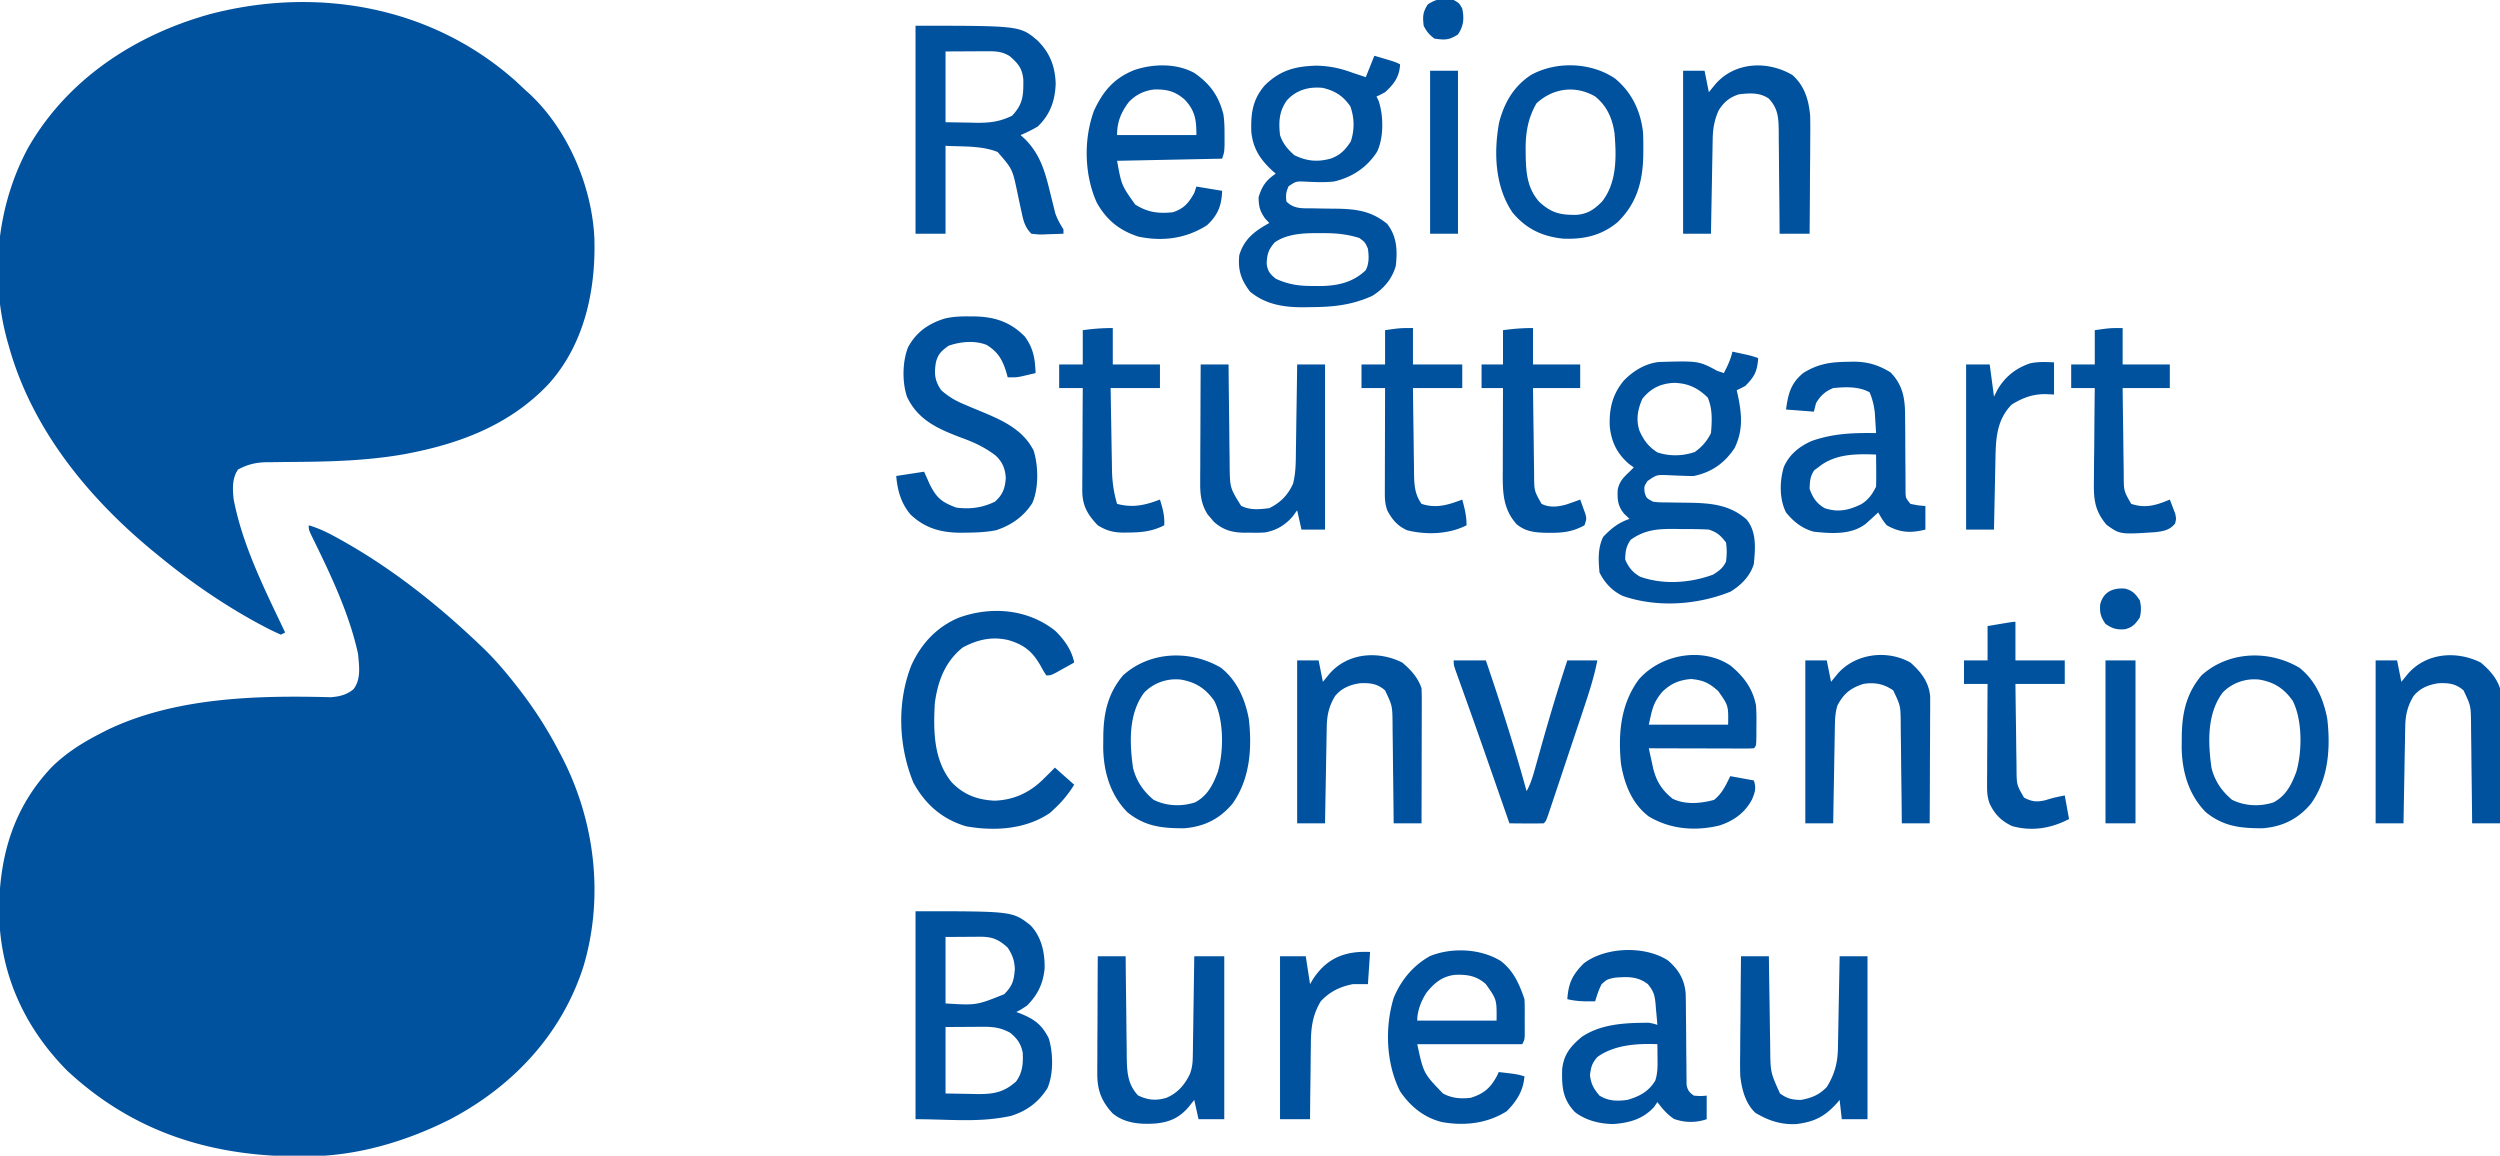 <svg xmlns="http://www.w3.org/2000/svg" width="1166" height="539"><path d="M240.313 37.625c1.567 1.453 3.13 2.91 4.687 4.375l1.824 1.629c18.024 16.764 29.283 43.214 30.395 67.516.713 24.474-4.751 49.72-21.594 68.23-17.42 18.27-39.706 27.048-64.063 31.875l-2.304.458c-17.69 3.213-35.531 3.632-53.457 3.748-2.805.022-5.61.061-8.414.103h-2.55c-5.333.09-9.11.915-13.837 3.441-2.812 4.158-2.538 9.16-2 14 4.222 21.753 14.58 42.15 24 62l-2 1a114.13 114.13 0 0 1-8.125-3.938l-2.518-1.333C104.375 282.036 89.062 271.545 75 260l-1.562-1.259C42.008 233.321 14.888 200.595 4 161l-.594-2.083c-8.172-29.76-4.959-62.764 9.661-89.898C31.385 36.925 63.105 16.186 98.211 6.523 148.097-6.445 201.257 2.93 240.312 37.625z" fill="#00519E"/><path d="M144 245c5.234 1.521 9.715 3.845 14.438 6.5l2.397 1.344C183.51 265.72 204.13 282.078 223 300l2.508 2.379C231.157 307.88 236.164 313.776 241 320l1.321 1.696C249.502 330.982 255.6 340.58 261 351l.968 1.842c15.55 29.944 19.843 65.537 10.133 97.955-10.13 31.595-32.764 55.686-61.835 71.078-20.032 10.174-42.694 17.046-65.262 17.398l-2.25.039c-42.603.583-79.962-10.6-111.527-40.054-20.364-20.65-31.528-45.912-31.665-74.82.22-25.584 6.824-48.18 24.903-67.004C31.319 350.84 38.607 346.303 47 342l2.773-1.43c31.7-15.326 69.83-16.31 104.349-15.388 4.02-.254 7.552-1.085 10.69-3.682 3.699-4.672 2.675-10.874 2.188-16.5-3.945-18.235-12.47-36.379-20.663-53.05C144 247.181 144 247.181 144 245zM808 164c1.438.31 2.875.623 4.313.938l2.425.527C817 166 817 166 820 167c-.37 6.169-1.758 8.758-6 13a65.944 65.944 0 0 1-4 2l.438 1.906c1.928 8.891 2.704 16.677-1.438 25.094-4.719 7.053-10.696 11.26-19 13a67.404 67.404 0 0 1-4.406-.078l-2.504-.078c-1.727-.063-3.454-.14-5.18-.235-5.261-.19-5.261-.19-9.508 2.739-1.623 2.548-1.623 2.548-1.34 5.34.818 2.638.818 2.638 3.938 4.312 2.841.32 2.841.32 6.066.309l3.663.076c2.528.035 5.057.066 7.585.094 10.032.217 18.569 1.014 26.311 7.826 4.773 5.884 4.027 13.548 3.375 20.695-1.623 5.618-6.072 10.045-11 13-15.601 6.178-33.983 7.464-50 2-4.975-2.283-8.556-6.113-11-11-.493-5.855-.857-11.19 1.688-16.563 3.765-3.968 7.102-6.65 12.312-8.437l-2.5-2.375c-2.964-3.574-3.22-6.67-3-11.219.815-3.92 2.624-5.667 5.5-8.406l2-2-2.25-1.625c-5.608-4.843-8.275-10.36-8.973-17.727-.288-8.097 1.262-14.6 6.41-20.96 4.331-4.616 10.302-8.273 16.739-8.865 18.327-.517 18.327-.517 27.074 4.177l3 1c1.736-3.32 3.182-6.346 4-10zm-42 22c-2.207 4.965-3.099 9.834-1.277 15.082 2.01 4.388 4.133 7.262 8.277 9.918 5.671 1.89 11.808 1.757 17.438-.188 3.409-2.41 5.696-5.08 7.562-8.812.488-5.79.776-11.157-1.5-16.563-4.662-4.545-9.07-6.647-15.625-6.875-6.279.28-10.915 2.489-14.875 7.438zm-5.438 65.75c-2.173 3.13-2.496 5.46-2.562 9.25 1.598 3.701 3.499 6.013 7 8 10.851 3.818 23.294 2.952 34-1 2.913-1.885 4.47-2.942 6-6 .42-3.06.48-5.946 0-9-2.53-3.282-4.077-4.692-8-6-4.225-.262-8.455-.231-12.688-.25-1.739-.03-1.739-.03-3.513-.063-7.728-.035-13.79.435-20.236 5.063zM641 26c9.75 2.875 9.75 2.875 12 4-.284 5.814-2.817 9.199-7 13-2.2 1.203-2.2 1.203-4 2l.977 2.012c2.34 6.836 2.45 17.094-.664 23.675-4.67 7.369-11.627 11.99-20.118 13.965-4.52.492-9.005.288-13.537.045-4.233-.139-4.233-.139-7.627 2.15-1.25 2.61-1.407 4.293-1.031 7.153 3.578 3.578 7.538 3.128 12.418 3.176l3.803.072c2.625.043 5.25.074 7.875.094 9.07.2 15.708 1.265 22.842 7.033 4.612 5.87 4.874 12.403 4.062 19.625-1.767 6.17-5.587 10.647-11 14-9.537 4.339-18.393 5.2-28.75 5.25-1.55.03-1.55.03-3.133.063-9.196.046-17.853-1.26-25.117-7.313-4.196-5.557-5.691-10.05-5-17 2.34-7.667 7.205-11.203 14-15l-1.938-2.063c-2.485-3.539-2.988-5.625-3.062-9.937 1.59-5.214 3.489-7.952 8-11l-1.39-1.215c-5.774-5.349-9.097-10.222-9.989-18.156-.29-8.669.548-15.197 6.297-21.848 7.233-7.066 14.147-8.876 24.082-9.156 6.128.133 11.29 1.23 17 3.375l3.625 1.188L637 36l4-10zm-40.938 21c-3.541 5.151-3.718 9.917-3.062 16 1.317 3.988 3.538 6.592 6.688 9.375 5.752 2.822 10.872 3.293 17.062 1.563 4.518-1.714 6.59-3.947 9.25-7.938 1.812-5.436 1.71-10.982-.188-16.375C626.44 44.74 622.74 42.405 617 41c-6.476-.704-12.623.988-16.938 6zm-5.562 66.063c-2.881 3.385-3.541 5.423-3.723 9.789.365 3.522 1.522 4.908 4.223 7.148 6.151 2.797 11.224 3.467 17.938 3.375l2.552.035c8.113-.037 15.526-1.613 21.51-7.41 1.608-3.216 1.462-6.512 1-10-1.341-3.01-1.341-3.01-4-5-5.908-1.85-11.274-2.31-17.438-2.25l-2.408-.023c-6.702.021-13.99.4-19.654 4.335zM427 425c45.21 0 45.21 0 53.531 6.477 5.267 5.462 6.792 12.747 6.684 20.086-.626 7.096-3.22 12.442-8.215 17.437-2.813 1.875-2.813 1.875-5 3l1.793.664c6.48 2.6 10.11 5.156 13.312 11.54 2.154 6.733 2.288 16.855-.605 23.358-4.108 6.515-9.805 10.743-17.129 12.93C456.441 523.69 443.26 522 427 522v-97zm14 12v31c14.41.899 14.41.899 27.375-4.313 3.82-3.911 4.507-6.201 4.938-11.625-.12-3.982-1.094-6.695-3.313-10.062-4.188-3.874-7.243-5.132-12.887-5.098l-2.561.008-3.24.027L441 437zm0 42v31l11.063.188 3.445.082c7.592.062 12.537-.636 18.367-5.832 3.03-4.035 3.383-8.512 3.125-13.438-.845-4.241-2.537-6.626-5.938-9.375-4.333-2.3-7.601-2.75-12.484-2.723l-2.8.008-3.528.027L441 479zM427 12c48.8 0 48.8 0 57 7 5.704 5.704 8.087 11.932 8.375 20-.283 7.937-2.55 14.433-8.375 20-2.587 1.543-5.226 2.83-8 4l2.188 2c6.872 6.995 9.167 14.807 11.437 24.188.568 2.307 1.144 4.613 1.727 6.917l.744 3.068c.94 2.94 2.286 5.213 3.904 7.827v2c-2.439.108-4.873.187-7.313.25l-2.091.102c-2.022.039-2.022.039-5.596-.352-2.821-2.893-3.615-5.681-4.43-9.578l-.722-3.27c-.479-2.251-.953-4.504-1.422-6.757-2.243-10.59-2.243-10.59-9.132-18.505C457.73 67.828 448.813 68.46 441 68v41h-14V12zm14 12v33l11 .188 3.418.082c6.262.052 10.921-.527 16.582-3.27 5.19-5.456 5.342-9.449 5.285-16.79-.471-5.307-2.373-7.53-6.348-11.023-3.606-2.21-6.567-2.306-10.699-2.285l-3.053.008-3.873.027L441 24zM452.438 147.563l2.516.02c9.247.242 16.516 2.732 23.046 9.417 4.01 5.527 4.728 10.243 5 17-1.415.339-2.832.67-4.25 1l-2.39.563C474 176 474 176 470 176l-.48-1.793c-1.771-5.997-3.804-9.908-9.313-13.316-5.508-2.223-12.286-1.565-17.77.359-3.246 2.33-4.965 3.834-5.94 7.797-.828 5.186-.601 8.504 2.503 12.953 3.356 2.976 6.543 4.875 10.676 6.586l3.26 1.383c2.238.932 4.478 1.862 6.718 2.789 9.084 3.86 17.783 8.194 22.424 17.375 2.247 6.987 2.45 17.735-.64 24.554-4.07 6.317-9.79 10.27-16.875 12.622-4.748.921-9.36 1.089-14.188 1.129l-2.674.03c-9.048-.12-16.32-2.162-22.974-8.445-4.468-5.235-6.153-11.283-6.727-18.023l13-2 2.563 5.75c3.266 6.556 5.682 8.467 12.437 11 6.527.816 12.077.091 18-2.75 3.593-3.144 4.744-6.165 5.086-10.953-.181-4.313-1.521-7.58-4.69-10.55-5.133-3.933-10.212-6.258-16.271-8.435-10.71-4.088-20.034-8.169-25.125-19.062-2.273-6.819-2.142-16.273.5-23 3.824-7.112 9.497-11.049 17.058-13.411 3.971-.958 7.81-1.078 11.88-1.026zM492.176 294.223c4.199 4.09 7.68 8.967 8.824 14.777a1223.098 1223.098 0 0 1-5.375 3l-3.023 1.688C490 315 490 315 488 315c-1.332-2.047-1.332-2.047-2.813-4.75-3.858-6.576-7.597-9.538-14.87-11.707-7.667-1.797-14.445-.244-21.317 3.457-8.259 6.645-11.633 15.73-13 26-.716 12.788-.612 26.67 8 37 5.61 5.738 11.952 8.06 19.875 8.438C473.099 373.108 480.6 369.5 487 363l1.535-1.496A211.04 211.04 0 0 0 492 358l9 8c-2.641 4.206-5.33 7.598-9 11l-2.188 2.063c-11.338 7.81-26.1 8.72-39.343 6.289C439.364 382.003 431.529 375.14 426 365c-6.982-17.02-7.738-37.439-.969-54.617 4.564-10.145 11.896-18.006 22.192-22.313 15.155-5.459 32.162-4.044 44.953 6.153zM778 448c4.851 4.2 7.653 8.798 8.192 15.332.085 2.811.11 5.617.117 8.43l.076 6.326c.029 3.311.053 6.623.071 9.935.022 3.205.061 6.409.103 9.614v3.011l.04 2.792.016 2.455c.482 2.635 1.24 3.534 3.385 5.105 3.125.25 3.125.25 6 0v11c-5.167 1.722-10.106 1.656-15.25-.125-3.342-2.279-5.317-4.655-7.75-7.875l-1.5 2.25c-5.21 5.732-11.652 7.49-19.188 8-6.299-.107-12.7-1.678-17.75-5.563-5.84-6.125-6.16-11.884-5.968-20.05.768-6.879 3.88-10.582 9.031-14.95 9.13-6.244 20.632-6.64 31.375-6.687 2.473.484 2.473.484 4 1a396.236 396.236 0 0 0-.688-7.688l-.162-2.185c-.426-4.058-.894-5.81-3.545-9.084-4.816-3.777-9.727-3.52-15.605-3.043-3.487.784-3.487.784-6 3-1.372 2.645-2.149 5.116-3 8-4.516.077-8.59.102-13-1 .511-7.417 2.32-11.32 7.688-16.688 10.143-7.745 28.64-8.351 39.312-1.312zm-33 45c-2.517 2.91-2.951 4.616-3.438 8.438.522 4.245 1.707 6.3 4.438 9.562 4.252 2.59 8.15 2.628 13 2 5.638-1.666 9.894-3.824 13-9 1.214-3.57 1.1-7.006 1.063-10.75l-.028-3.547L773 487c-9.484-.365-20.06.269-28 6zM861.75 168.75l2.344-.063c6.715-.045 11.867 1.448 17.656 5 6.15 6.322 6.832 12.97 6.79 21.489.01 1.047.023 2.094.035 3.172.035 3.322.044 6.643.05 9.965.016 3.339.038 6.678.072 10.017.02 2.072.029 4.145.027 6.217l.02 2.833.004 2.49c.124 2.43.124 2.43 2.252 5.13 3.568.736 3.568.736 7 1v11c-6.803 1.7-11.816 1.5-18-2-1.662-1.92-2.756-3.76-4-6l-1.574 1.46-2.114 1.915-2.074 1.898c-6.834 5.272-15.997 4.573-24.238 3.727-5.425-1.444-9.486-4.66-13-9-3.16-6.319-3.022-14.545-1-21.25 2.587-5.817 7.15-9.472 12.875-12.04 10.095-3.579 19.506-3.872 30.125-3.71a724.846 724.846 0 0 0-.375-6.125l-.21-3.445c-.414-3.42-1.084-6.255-2.415-9.43-5.057-2.853-11.342-2.562-17-2-3.773 1.572-5.886 3.512-8 7l-1 4-13-1c1-7.3 2.192-12.211 8-17 6.796-4.287 12.86-5.198 20.75-5.25zM848 218l-1.813 1.313c-1.982 2.817-2.072 5.292-2.187 8.687 1.529 4.185 3.155 6.717 7 9 6.292 2.097 11.172.995 16.98-1.785 3.408-2.05 5.273-4.72 7.02-8.215.072-2.552.093-5.075.063-7.625l-.014-2.14c-.012-1.745-.03-3.49-.049-5.235-9.588-.374-19.32-.337-27 6zM699.922 448.184c5.928 4.47 8.776 10.91 11.078 17.816.092 1.457.13 2.919.133 4.379l.004 2.54-.012 2.644.012 2.654-.004 2.537-.004 2.322C711 485 711 485 710 487h-49c2.933 13.607 2.933 13.607 12 23 4.188 2.264 8.326 2.569 13 2 6.227-1.972 9.18-4.633 12.25-10.313L699 500c8.571 1 8.571 1 12 2-.503 6.707-3.642 11.642-8.313 16.313-9.12 5.726-19.765 6.916-30.25 5-8.361-2.11-14.609-7.255-19.437-14.313-6.528-12.978-7.196-29.55-3.035-43.426 3.343-8.314 9.13-15.308 17.02-19.672 10.174-4.112 23.568-3.488 32.937 2.282zm-34.598 14.773C662.852 466.771 661 471.408 661 476h37c.101-9.814.101-9.814-5-17-4.38-3.947-8.867-4.592-14.645-4.313-5.889.782-9.41 3.813-13.03 8.27zM807.266 310.547C813.342 315.633 817.47 321.104 819 329c.247 3.297.236 6.57.188 9.875l-.002 2.625c-.045 6.36-.045 6.36-1.186 7.5a73.018 73.018 0 0 1-4.612.114h-2.972l-3.232-.016-3.292-.005c-3.485-.005-6.97-.018-10.455-.03-2.356-.006-4.712-.01-7.068-.014-5.79-.011-11.58-.028-17.369-.049.446 2.073.9 4.144 1.36 6.215l.764 3.496c1.615 6.063 4.106 9.844 8.938 13.789 5.965 2.943 13.142 2.262 19.375.563 3.827-3.08 5.399-6.671 7.563-11.063l11 2c1.197 3.592.536 5.426-.86 8.871-3.374 6.299-8.497 9.915-15.14 12.129-11.293 2.745-23.011 1.806-33.02-4.215-7.856-5.905-11.488-15.367-12.98-24.785-1.32-13.825-.154-27.554 8.316-39.066 10.232-11.75 29.668-15.455 42.95-6.387zM775.23 322.73c-4.288 5.228-4.59 7.89-6.23 15.27h37c.158-8.908.158-8.908-4.617-15.668-4.199-3.793-6.98-5.1-12.633-5.644-5.54.461-9.519 2.13-13.52 6.042zM557 34c7.368 5.087 11.381 10.665 13.586 19.293.53 3.467.546 6.825.539 10.332l.008 3.977C571 71 571 71 570 74l-49 1c2.07 11.392 2.07 11.392 8.438 20.375C535.251 99.062 540.184 99.689 547 99c5.232-1.744 7.323-4.241 10-9l1-3 12 2c-.245 6.856-1.937 11.242-7 16-9.735 6.283-20.733 7.742-32.078 5.352-8.829-2.886-14.674-7.61-19.297-15.665-5.945-12.994-6.293-29.696-1.395-43.039 4.24-9.16 9.267-15.086 18.657-18.921 8.84-3.04 19.759-3.295 28.113 1.273zm-30.54 13.613C522.833 52.398 521 56.933 521 63h37c0-7.126-.592-11.396-5.496-16.582-4.542-3.93-8.282-4.786-14.094-4.691-4.783.542-8.62 2.397-11.95 5.886zM569.39 311.402c7.503 5.856 11.328 14.67 13.048 23.848 1.59 13.69.582 28.208-7.688 39.688-5.996 7.071-13.109 10.597-22.398 11.363-10.357.032-18.28-.814-26.5-7.446-8.091-8.107-11.184-19.124-11.32-30.304l.03-2.926.026-3.063c.239-10.56 2.293-19.343 9.217-27.585 12.564-11.313 31.28-11.967 45.586-3.575zm-35.765 11.66c-7.353 9.886-6.829 23.327-5.191 35.04 1.516 6.085 4.742 10.881 9.566 14.898 5.954 3.001 13.047 3.277 19.383 1.23 5.856-3.15 8.322-8.173 10.617-14.23 2.79-9.575 2.867-24.187-1.672-33.121-4.014-5.68-8.42-8.6-15.328-9.879-6.322-.832-13.003 1.44-17.375 6.063zM1072.39 311.402c7.503 5.856 11.328 14.67 13.047 23.848 1.59 13.69.583 28.208-7.687 39.688-5.996 7.071-13.109 10.597-22.398 11.363-10.357.032-18.28-.814-26.5-7.446-8.091-8.107-11.184-19.124-11.32-30.304l.03-2.926.026-3.063c.239-10.56 2.293-19.343 9.217-27.585 12.564-11.313 31.28-11.967 45.586-3.575zm-35.765 11.66c-7.353 9.886-6.829 23.327-5.191 35.04 1.516 6.085 4.742 10.881 9.566 14.898 5.954 3.001 13.047 3.277 19.383 1.23 5.856-3.15 8.322-8.173 10.617-14.23 2.79-9.575 2.867-24.187-1.672-33.121-4.014-5.68-8.42-8.6-15.328-9.879-6.322-.832-13.003 1.44-17.375 6.063zM753.25 36.625c7.782 6.383 11.926 15.103 13.052 25.035.134 2.725.165 5.424.135 8.153l-.018 2.906c-.265 12.092-3.084 22.28-11.981 30.906-7.508 6.247-15.67 8.052-25.301 7.688-9.75-.972-17.353-4.562-23.703-12.196-8.211-12.107-8.811-28.027-6.246-41.992C701.59 47.882 705.965 40.31 714 35c11.841-6.581 28.065-5.987 39.25 1.625zm-36.625 11.563c-4.105 7.105-5.157 14.072-5.063 22.187l.028 2.795c.201 7.917.888 14.89 6.351 21.002 5.609 5.164 9.801 6.144 17.34 6.035 5.213-.397 8.344-2.583 11.907-6.207 7.048-8.917 6.73-21.175 5.812-32-1.053-6.889-3.506-12.536-9-17-9.198-5.332-19.62-3.956-27.375 3.188zM836 35c5.668 5.065 7.643 11.698 8.26 19.132.085 3.515.078 7.017.033 10.532l-.013 3.858c-.014 3.35-.04 6.7-.074 10.051-.03 3.433-.044 6.865-.06 10.298-.032 6.71-.084 13.42-.146 20.129h-14l-.028-5.137c-.036-5.616-.09-11.232-.156-16.848-.04-3.403-.072-6.806-.087-10.21-.018-3.917-.068-7.833-.12-11.75l-.003-3.685c-.11-6.364-.21-10.583-4.606-15.37-4.23-2.933-9.055-2.602-14-2-4.23 1.335-7.07 3.666-9.375 7.438-2.105 4.614-2.74 8.59-2.83 13.628l-.06 2.971-.051 3.17-.063 3.274a5549.56 5549.56 0 0 0-.183 10.332l-.131 7.013c-.107 5.725-.209 11.45-.307 17.174h-13V33h10l2 10 3.125-3.813C809.196 28.816 824.396 28.175 836 35zM512 446h13l.044 5.03c.058 6.17.135 12.34.218 18.511.035 2.669.062 5.337.084 8.005.034 3.84.086 7.68.142 11.52l.02 3.603c.122 6.946.276 12.885 5.242 18.206 4.488 2.244 8.55 2.6 13.312 1.125 5.225-2.212 8.64-6.19 10.995-11.286.992-2.854 1.218-5.044 1.262-8.055l.06-3.154.035-3.368.059-3.476c.06-3.658.106-7.316.152-10.973.038-2.483.077-4.965.117-7.448.096-6.08.18-12.16.258-18.24h14v76h-12l-2-9-2.625 3.313c-4.318 5.017-8.802 7.03-15.375 7.687-7.129.475-14.427-.02-20.121-4.77-5.17-5.62-7.138-10.823-7.106-18.51v-3.7l.032-3.95.008-4.077c.008-3.56.027-7.121.05-10.682.02-3.64.03-7.28.04-10.92.02-7.13.056-14.26.097-21.391zM1157 309c4.009 3.399 7.327 6.982 9 12 .09 2.04.118 4.082.114 6.124v3.821l-.016 4.13-.005 4.224c-.003 3.704-.013 7.408-.024 11.111-.01 3.78-.015 7.561-.02 11.342-.01 7.416-.028 14.832-.049 22.248h-13l-.044-5.045c-.058-6.184-.135-12.368-.218-18.551-.035-2.675-.062-5.35-.084-8.026-.034-3.847-.086-7.695-.142-11.542l-.02-3.618c-.104-8.036-.104-8.036-3.492-15.218-3.598-3.175-7.02-3.53-11.656-3.344-4.665.684-8.693 2.287-11.696 6.028-2.846 4.761-3.757 8.91-3.853 14.36l-.06 3.032-.051 3.252-.063 3.346c-.066 3.525-.125 7.05-.184 10.576l-.13 7.172c-.107 5.86-.209 11.719-.307 17.578h-13v-76h10l2 10 3.125-3.812c8.496-9.695 22.537-10.846 33.875-5.188zM654 309c4.009 3.399 7.327 6.982 9 12 .09 2.04.118 4.082.114 6.124v3.821l-.016 4.13-.005 4.224c-.003 3.704-.013 7.408-.024 11.111-.01 3.78-.015 7.561-.02 11.342-.01 7.416-.028 14.832-.049 22.248h-13l-.044-5.045c-.058-6.184-.135-12.368-.218-18.551-.035-2.675-.062-5.35-.084-8.026-.034-3.847-.086-7.695-.142-11.542l-.02-3.618c-.104-8.036-.104-8.036-3.492-15.218-3.598-3.175-7.02-3.53-11.656-3.344-4.665.684-8.693 2.287-11.696 6.028-2.846 4.761-3.757 8.91-3.853 14.36l-.06 3.032-.051 3.252-.063 3.346c-.066 3.525-.125 7.05-.184 10.576l-.13 7.172c-.107 5.86-.209 11.719-.307 17.578h-13v-76h10l2 10 3.125-3.812c8.496-9.695 22.537-10.846 33.875-5.188zM891 309c4.994 4.403 8.687 9.154 9.24 15.955l-.013 3.304v3.76l-.032 4.032-.008 4.149c-.008 3.628-.028 7.256-.05 10.884-.02 3.707-.03 7.414-.04 11.121-.02 7.265-.056 14.53-.097 21.795h-13l-.044-5.045c-.058-6.184-.135-12.368-.218-18.551-.035-2.675-.062-5.35-.084-8.026-.034-3.847-.086-7.695-.142-11.542l-.02-3.618c-.084-8.048-.084-8.048-3.492-15.218-4.403-3.072-8.737-3.877-14-3-5.815 1.871-9.127 4.484-12 10-.964 3.077-1.15 5.92-1.205 9.136l-.06 3.093-.051 3.318-.063 3.413c-.066 3.597-.125 7.193-.183 10.79l-.131 7.316c-.107 5.978-.209 11.956-.307 17.934h-13v-76h10l2 10 3.125-3.813c8.206-9.364 22.915-11.316 33.875-5.187zM812 446h13l.06 4.63c.076 5.698.165 11.395.257 17.092.039 2.461.073 4.922.105 7.382.046 3.548.104 7.095.164 10.642l.035 3.306c.118 11.098.118 11.098 4.567 20.948 3.465 2.464 5.57 2.927 9.812 3 5.02-.952 8.421-2.325 12-6 3.59-5.767 5.08-11.183 5.205-17.974l.06-2.91.051-3.104.063-3.207c.066-3.373.125-6.745.183-10.117l.131-6.87c.107-5.606.209-11.212.307-16.818h13v76h-12l-1-9-1.398 1.645c-5.685 6.235-10.59 8.647-18.922 9.628-7.079.321-12.976-1.64-18.992-5.273-4.654-4.35-6.381-11.115-7.035-17.262-.113-3.58-.104-7.137-.044-10.718l.018-3.922c.015-3.401.054-6.802.098-10.203.042-3.487.06-6.973.08-10.46.042-6.812.113-13.623.195-20.435zM560 170h13l.044 5.121c.052 5.604.117 11.208.192 16.812.044 3.395.084 6.79.11 10.186.032 3.91.086 7.82.142 11.729l.02 3.668c.163 10.058.163 10.058 5.344 18.394 4.17 2.116 8.608 1.683 13.148 1.09 5.208-2.557 8.703-6.107 11.083-11.417 1.324-5.175 1.275-10.22 1.331-15.544l.059-3.472c.06-3.647.106-7.294.152-10.942l.117-7.434c.096-6.063.18-12.127.258-18.191h13v77h-11l-2-9-2 2.75c-3.5 4.155-7.834 6.733-13.24 7.616-2.308.132-4.574.132-6.885.072l-2.34.021c-5.733-.064-9.942-1.17-14.363-5.072l-1.422-1.7-1.453-1.675c-2.93-4.545-3.546-9.069-3.524-14.385v-3.76l.032-4.015.008-4.145c.008-3.62.027-7.24.05-10.86.02-3.7.03-7.4.04-11.1.02-7.25.056-14.498.097-21.747zM678 308h15c6.885 20.2 13.368 40.41 19 61 2.005-3.575 3.054-7.348 4.137-11.273l1.24-4.411.65-2.324c4.03-14.43 8.286-28.76 12.973-42.992h14c-1.619 8.325-4.28 16.257-6.973 24.281l-1.464 4.394c-1.016 3.05-2.036 6.099-3.058 9.147a5469.32 5469.32 0 0 0-3.921 11.746 7265.02 7265.02 0 0 1-3.019 9.044c-.483 1.444-.965 2.89-1.446 4.334-.67 2.01-1.343 4.017-2.018 6.025l-1.159 3.464C721 383 721 383 720 384c-2.697.073-5.367.092-8.063.062l-2.298-.013c-1.88-.012-3.76-.03-5.639-.049l-1.202-3.455a40912.643 40912.643 0 0 0-6.633-19.043c-3.51-10.073-7.024-20.144-10.61-30.19l-.785-2.2c-1.202-3.366-2.407-6.73-3.619-10.093l-1.272-3.554-1.107-3.075C678 310 678 310 678 308zM715 153v17h22v11h-22c.074 6.887.157 13.774.262 20.66.034 2.343.062 4.685.084 7.028.034 3.368.086 6.737.142 10.105l.02 3.17c.07 7.034.07 7.034 3.492 13.037 3.693 1.846 7.549 1.396 11.46.328A167.911 167.911 0 0 0 737 233c.532 1.433 1.05 2.872 1.562 4.313l.88 2.425C740 242 740 242 739 245c-5.322 2.934-9.92 3.55-15.938 3.5l-2.412-.017c-5.111-.157-9.136-.62-13.24-3.928-6.89-7.597-6.556-16.154-6.508-25.86l.005-3.27c.005-3.433.018-6.867.03-10.3.006-2.333.01-4.667.014-7 .011-5.708.028-11.417.049-17.125h-10v-11h10v-16c4.821-.665 9.082-1 14-1zM519 153v17h22v11h-23c.097 6.405.2 12.81.317 19.214.039 2.176.073 4.353.105 6.53.046 3.137.104 6.275.164 9.412l.035 2.924c.121 5.62.796 10.521 2.379 15.92 7.34 1.975 13.071.64 20-2 1.292 4.12 2.263 7.668 2 12-5.556 2.837-10.485 3.328-16.625 3.375l-2.207.041c-4.77-.04-8.029-.827-12.168-3.416-4.9-5.122-7.26-9.332-7.227-16.433v-3.214l.032-3.435.008-3.543c.011-3.73.037-7.458.062-11.187.01-2.531.02-5.062.027-7.592.022-6.199.057-12.397.098-18.596h-11v-11h11v-16c4.821-.665 9.082-1 14-1zM940 290v18h23v11h-23a4319.6 4319.6 0 0 0 .262 20.233c.034 2.294.062 4.588.084 6.882.034 3.3.086 6.598.142 9.897l.02 3.103c.084 6.96.084 6.96 3.492 12.885 3.664 1.96 6.13 2.167 10.062 1.188l1.91-.583c2.303-.687 4.672-1.134 7.028-1.605l2 11c-8.289 4.333-17.314 5.881-26.555 3.281-5.03-2.353-8.157-5.532-10.532-10.602-.983-2.883-1.155-5.074-1.14-8.112v-3.214l.032-3.435.008-3.543c.011-3.73.037-7.458.062-11.187.01-2.531.02-5.062.027-7.592.022-6.199.057-12.397.098-18.596h-11v-11h11v-16c11.875-2 11.875-2 13-2zM659 153v17h23v11h-23c.074 6.727.157 13.452.262 20.178.034 2.287.062 4.574.084 6.862.034 3.291.086 6.583.142 9.874l.02 3.088c.11 5.34.326 9.467 3.492 13.998 6.86 2.287 12.519.469 19-2 1.138 4.266 2 7.565 2 12-8.247 4.211-18.79 4.568-27.738 2.309-4.535-2.041-6.967-4.994-9.262-9.309-1.018-3.053-1.121-5.103-1.114-8.298v-3.275l.016-3.532.005-3.62c.005-3.82.018-7.642.03-11.462.006-2.588.01-5.176.014-7.764.011-6.35.028-12.7.049-19.049h-11v-11h11v-16c7-1 7-1 13-1zM990 153v17h22v11h-22c.074 6.887.157 13.774.262 20.66.034 2.343.062 4.685.084 7.028.034 3.368.086 6.737.142 10.105l.02 3.17c.042 7.057.042 7.057 3.492 13.037 6.708 2.236 11.758.628 18-2 .56 1.41 1.097 2.828 1.625 4.25l.914 2.39c.461 2.36.461 2.36-.078 4.532-2.497 3.124-5.639 3.623-9.507 4.058-16.184 1.04-16.184 1.04-22.446-3.453-5.907-6.962-6.056-12.593-5.899-21.492l.018-3.67c.022-3.85.072-7.701.123-11.553.02-2.617.038-5.235.055-7.853.044-6.403.113-12.806.195-19.209h-11v-11h11v-16c7-1 7-1 13-1zM639 444l-1 15h-7c-6.012 1.183-10.775 3.48-15 8-3.888 6.496-4.6 12.494-4.61 19.941-.016 1.009-.032 2.017-.05 3.056-.048 3.188-.07 6.377-.09 9.566-.028 2.175-.058 4.35-.09 6.525-.073 5.304-.123 10.608-.16 15.912h-14v-76h12l2 13 1.563-2.625c6.568-9.75 15.03-12.91 26.437-12.375zM958 169v15l-4-.188c-6.091.01-10.602 1.717-15.75 4.875-6.965 7.16-7.393 15.722-7.566 25.208l-.063 2.87c-.066 3.016-.125 6.032-.183 9.048l-.131 6.146c-.107 5.014-.209 10.027-.307 15.041h-13v-77h11l2 15 1.563-3.125c3.534-6.127 8.604-10.171 15.304-12.418 3.749-.803 7.313-.636 11.133-.457zM982 308h14v76h-14v-76zM667 33h13v76h-13V33zM991.063 274.523c3.552.874 4.948 2.493 6.937 5.477.698 2.84.698 5.16 0 8-1.99 2.984-3.385 4.603-6.938 5.477-3.923.282-5.733-.258-9.062-2.477-2.22-3.329-2.759-5.14-2.477-9.063 1.464-5.95 5.948-7.816 11.54-7.414zM678 0c2.563 1.438 2.563 1.438 4 4 .927 4.778.683 7.953-2 12.063-4.16 2.686-6.103 2.637-11 1.937-2.431-1.87-3.64-3.281-5-6-.482-4.254-.447-6.322 1.938-9.938C670.038-.7 673.188-.933 678 0z" fill="#00519E"/></svg>